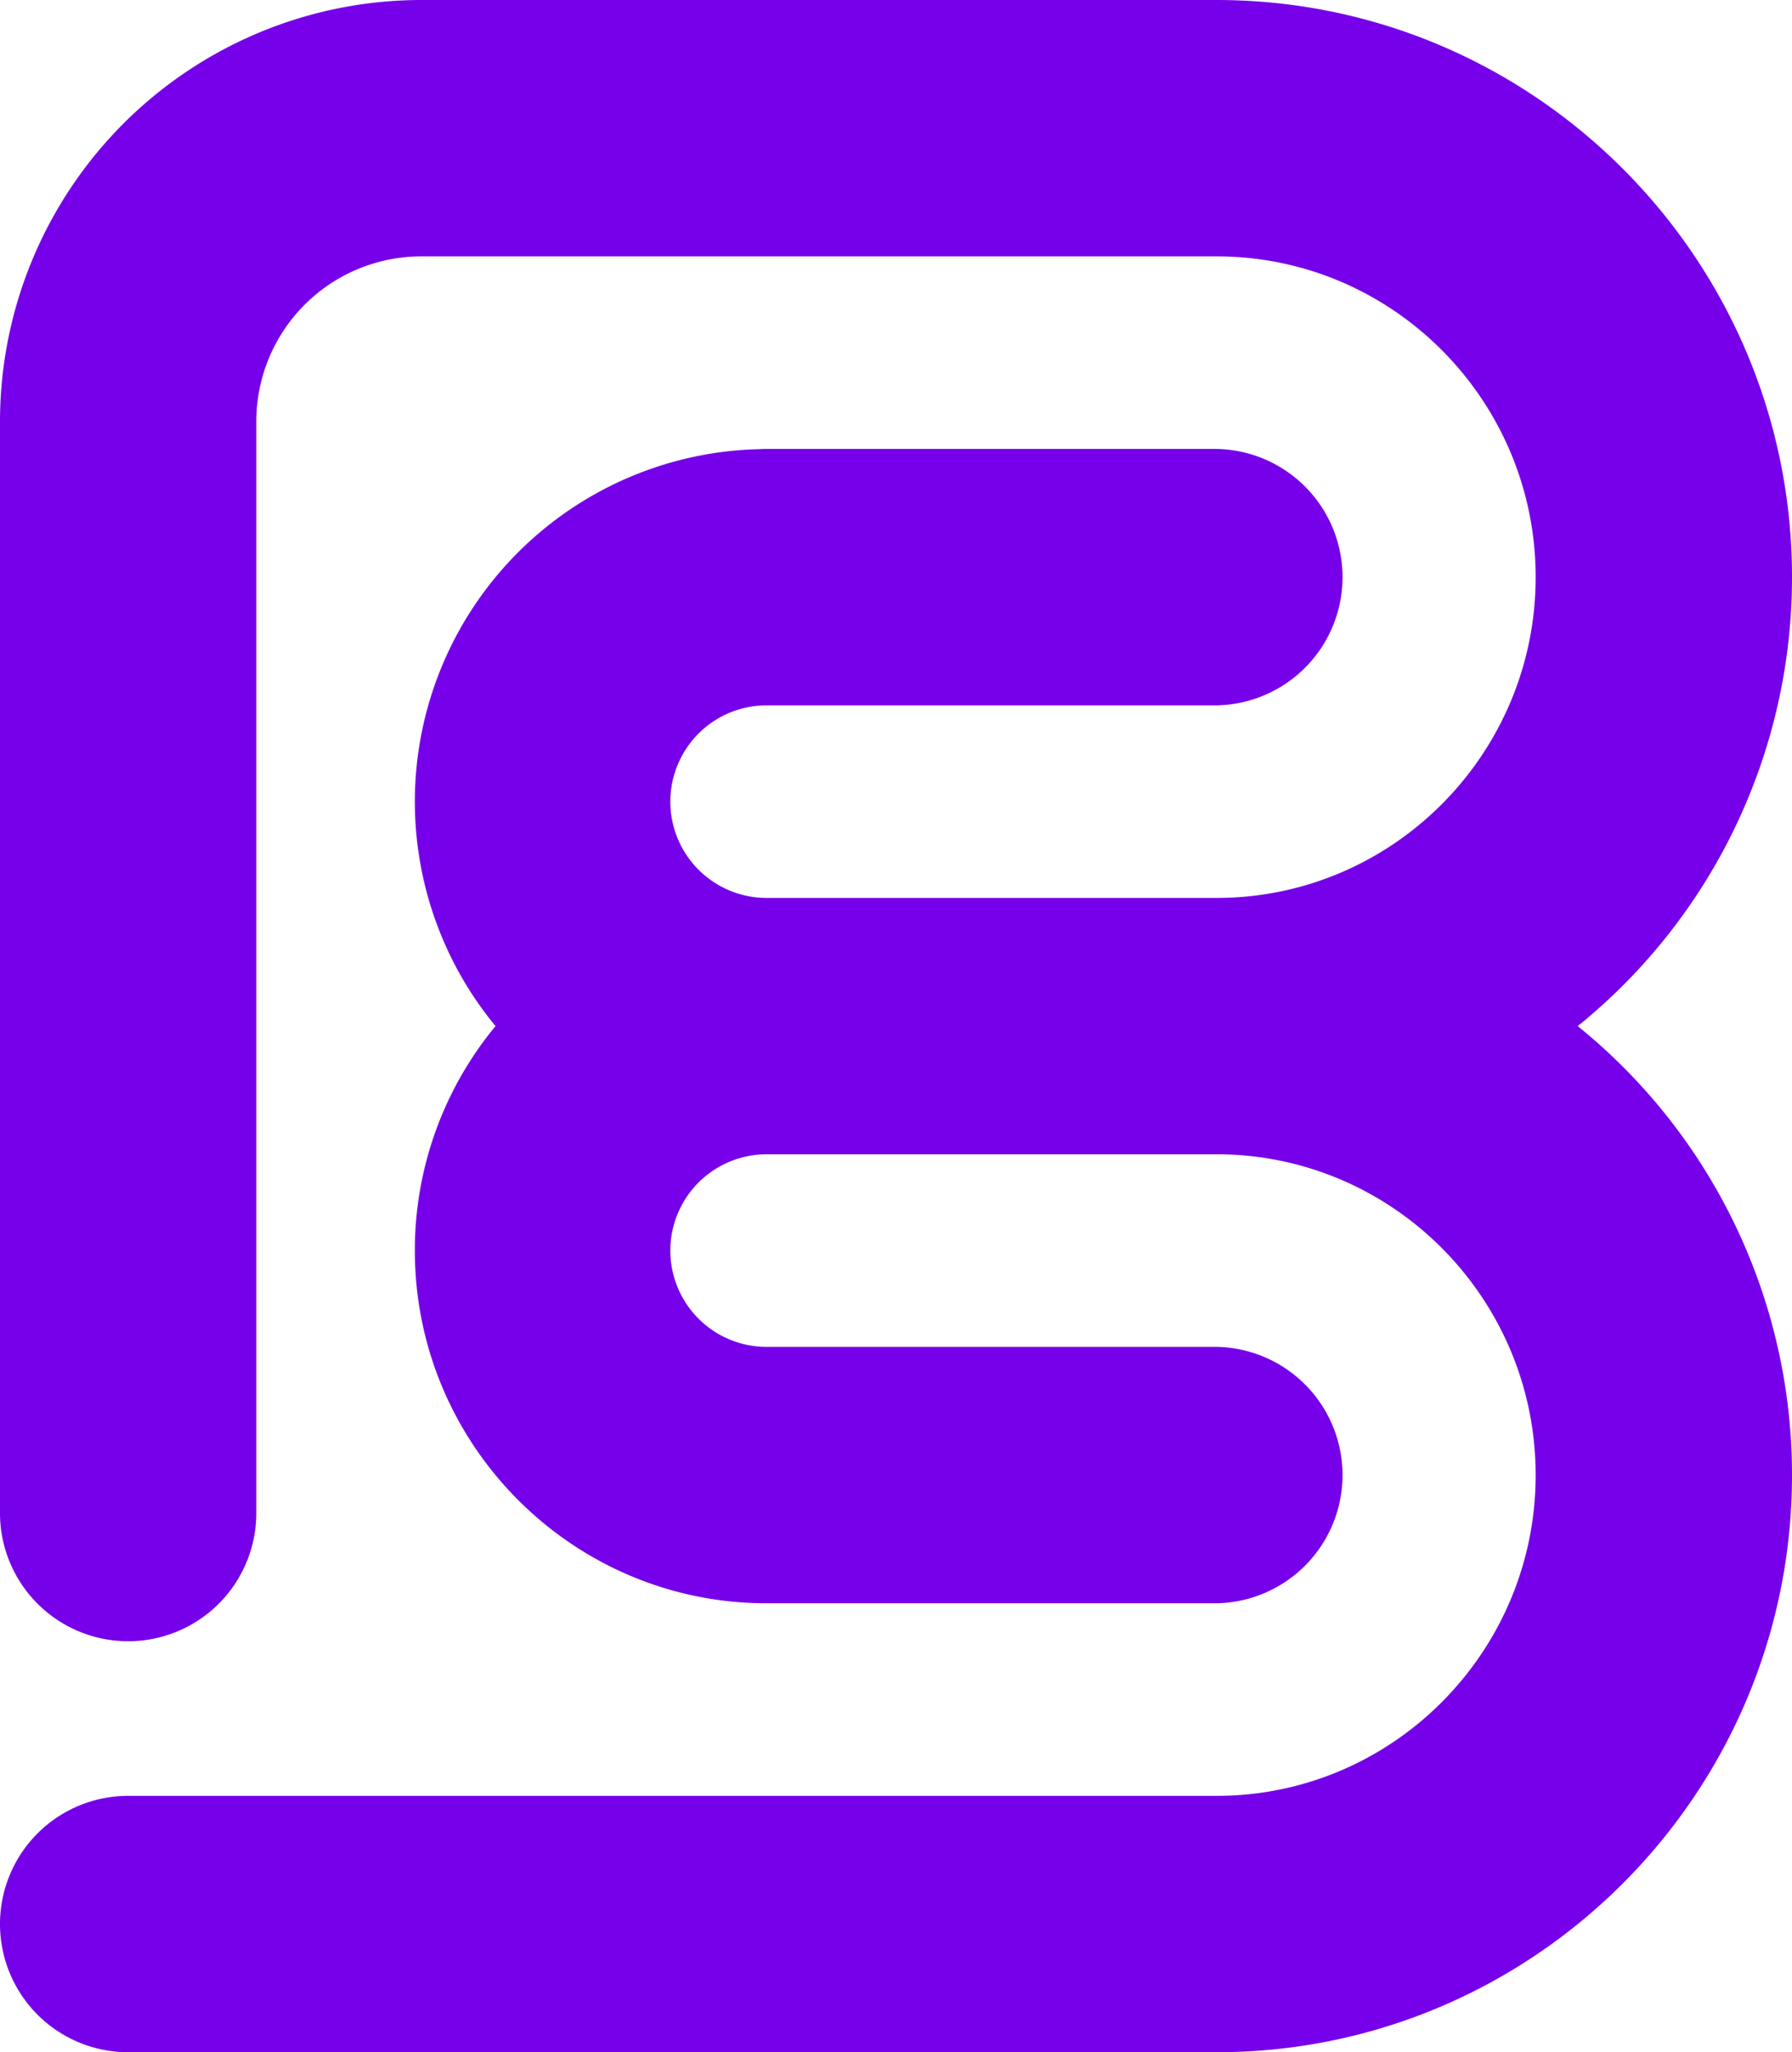 <svg id="Layer_1" data-name="Layer 1" xmlns="http://www.w3.org/2000/svg" viewBox="0 0 436.71 500"><path d="M436.71,140.62h0C436.71,63.08,373.81,0,296.49,0H102.64A102.75,102.75,0,0,0,0,102.64v266a31.23,31.23,0,0,0,62.46,0v-266a40.22,40.22,0,0,1,40.18-40.18H296.49c42.88,0,77.75,35.06,77.75,78.16h0c0,43.09-34.87,78.15-77.75,78.15H186.82a23.46,23.46,0,0,1,0-46.92H296.49a31.24,31.24,0,0,0,0-62.47H186.82c-.54,0-1.08,0-1.61.05A85.9,85.9,0,0,0,120.76,250a85.64,85.64,0,0,0-19.66,54.69c0,47.38,38.45,85.93,85.72,85.93H296.49a31.24,31.24,0,0,0,0-62.47H186.82a23.46,23.46,0,0,1,0-46.92H296.49c42.88,0,77.75,35.06,77.75,78.15h0c0,43.1-34.87,78.16-77.75,78.16H31.23a31.23,31.23,0,0,0,0,62.46H296.49c77.32,0,140.22-63.08,140.22-140.62h0A140.55,140.55,0,0,0,384.49,250,140.55,140.55,0,0,0,436.71,140.62Z" fill="#7600ea"/></svg>
